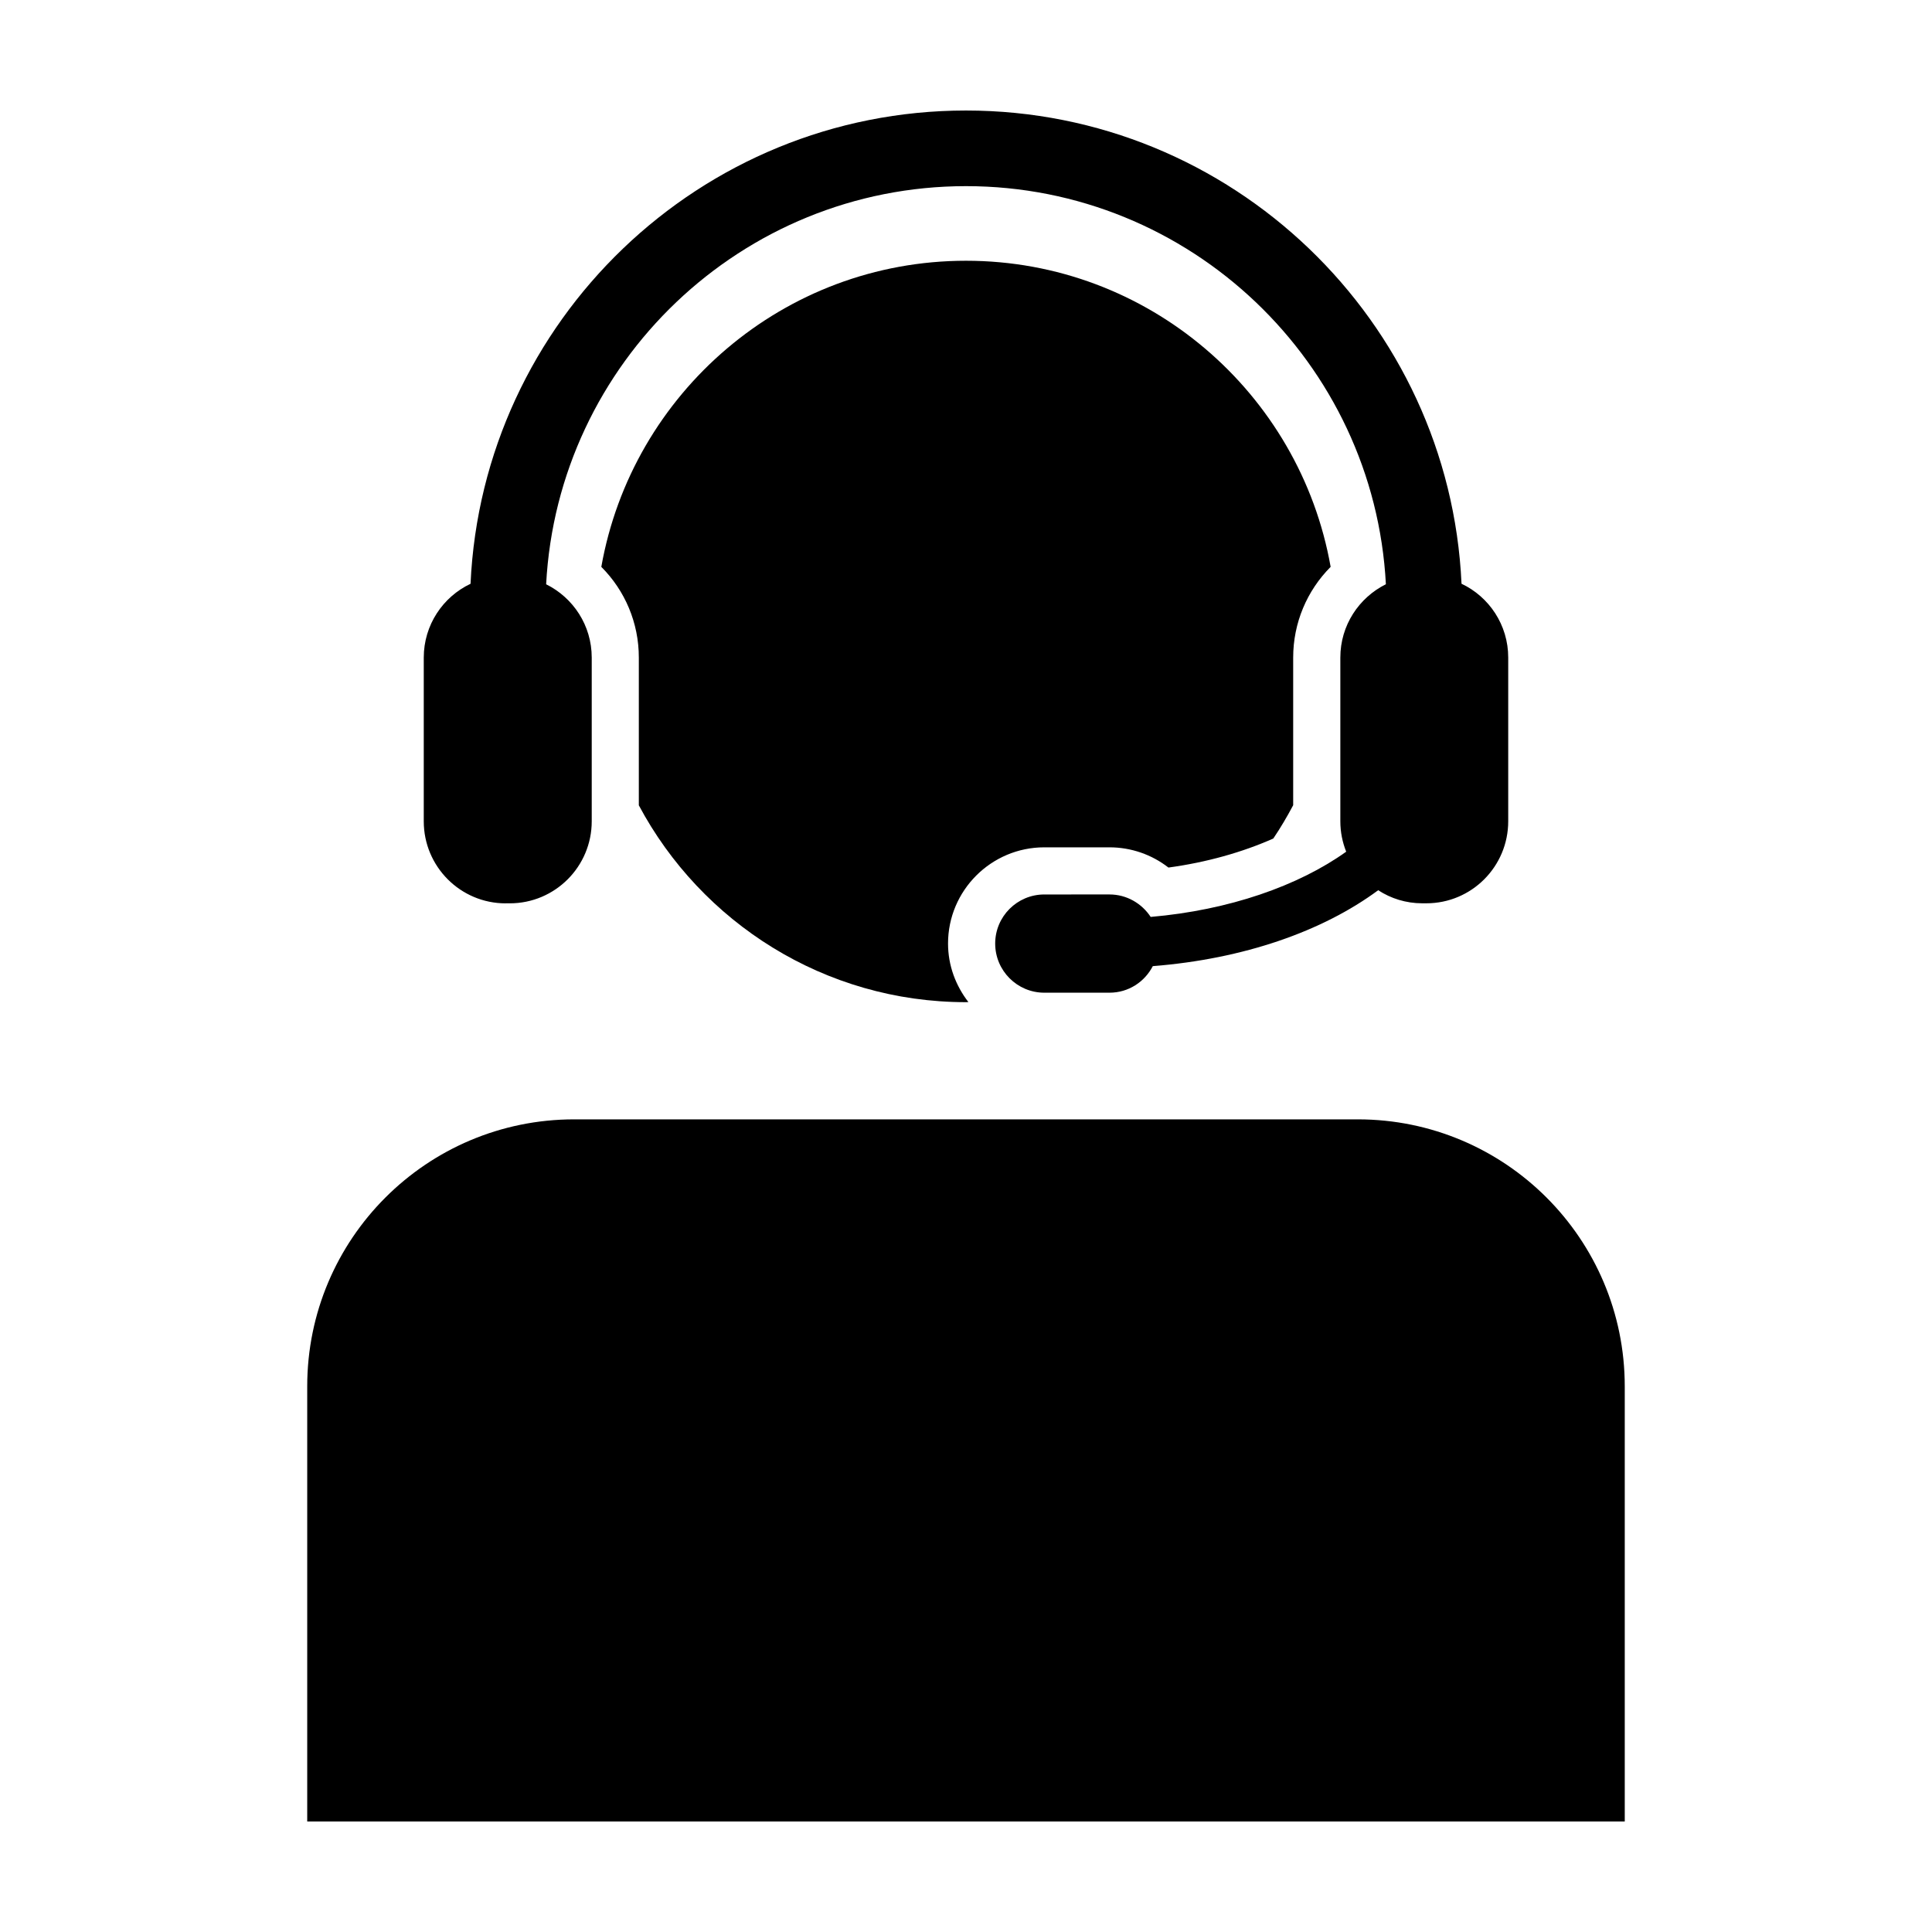 <?xml version="1.0" encoding="UTF-8"?>
<!-- Uploaded to: SVG Repo, www.svgrepo.com, Generator: SVG Repo Mixer Tools -->
<svg fill="#000000" width="800px" height="800px" version="1.1" viewBox="144 144 512 512" xmlns="http://www.w3.org/2000/svg">
 <g>
  <path d="m420.75 368.55h17.266c5.75 0 11.219 1.93 15.633 5.359 10.105-1.371 19.602-4.055 27.789-7.691 1.914-2.832 3.664-5.801 5.269-8.828v-39.133c0-9.219 3.672-17.746 9.926-24.035-8.133-46.027-48.312-81.121-96.637-81.121s-88.504 35.094-96.641 81.125c6.273 6.289 9.941 14.812 9.941 24.035v39.156c16.543 31.008 49.184 52.168 86.699 52.168 0.211 0 0.418-0.031 0.637-0.031-3.332-4.312-5.391-9.648-5.391-15.504-0.004-14.059 11.438-25.5 25.508-25.5z"/>
  <path d="m503.82 440.64h-207.65c-39.082 0-70.754 31.668-70.754 70.75v115.32h349.16v-115.32c-0.004-39.078-31.68-70.75-70.762-70.75z"/>
  <path d="m278.01 383.39h1.094c11.98 0 21.711-9.734 21.711-21.746v-43.379c0-8.531-4.918-15.871-12.082-19.426 3.094-58.715 51.82-105.51 111.27-105.51s108.19 46.793 111.27 105.5c-7.148 3.559-12.07 10.898-12.07 19.426v43.379c0 2.883 0.559 5.562 1.551 8.074-12.656 9.047-31.07 15.504-51.812 17.285-2.344-3.562-6.348-5.953-10.922-5.953l-17.262 0.004c-7.203 0-13.023 5.836-13.023 13.008 0 7.176 5.82 13.023 13.023 13.023h17.266c5.043 0 9.324-2.871 11.48-7.039 24.086-1.895 45.031-9.238 59.73-20.117 3.367 2.188 7.356 3.465 11.672 3.465h1.09c11.996 0 21.699-9.734 21.699-21.746v-43.379c0-8.641-5.062-16.105-12.375-19.562-3.176-69.672-60.859-125.41-131.32-125.41-70.461 0-128.14 55.742-131.3 125.42-7.32 3.457-12.398 10.922-12.398 19.562v43.379c0 12.016 9.727 21.75 21.707 21.75z"/>
 </g>
</svg>
